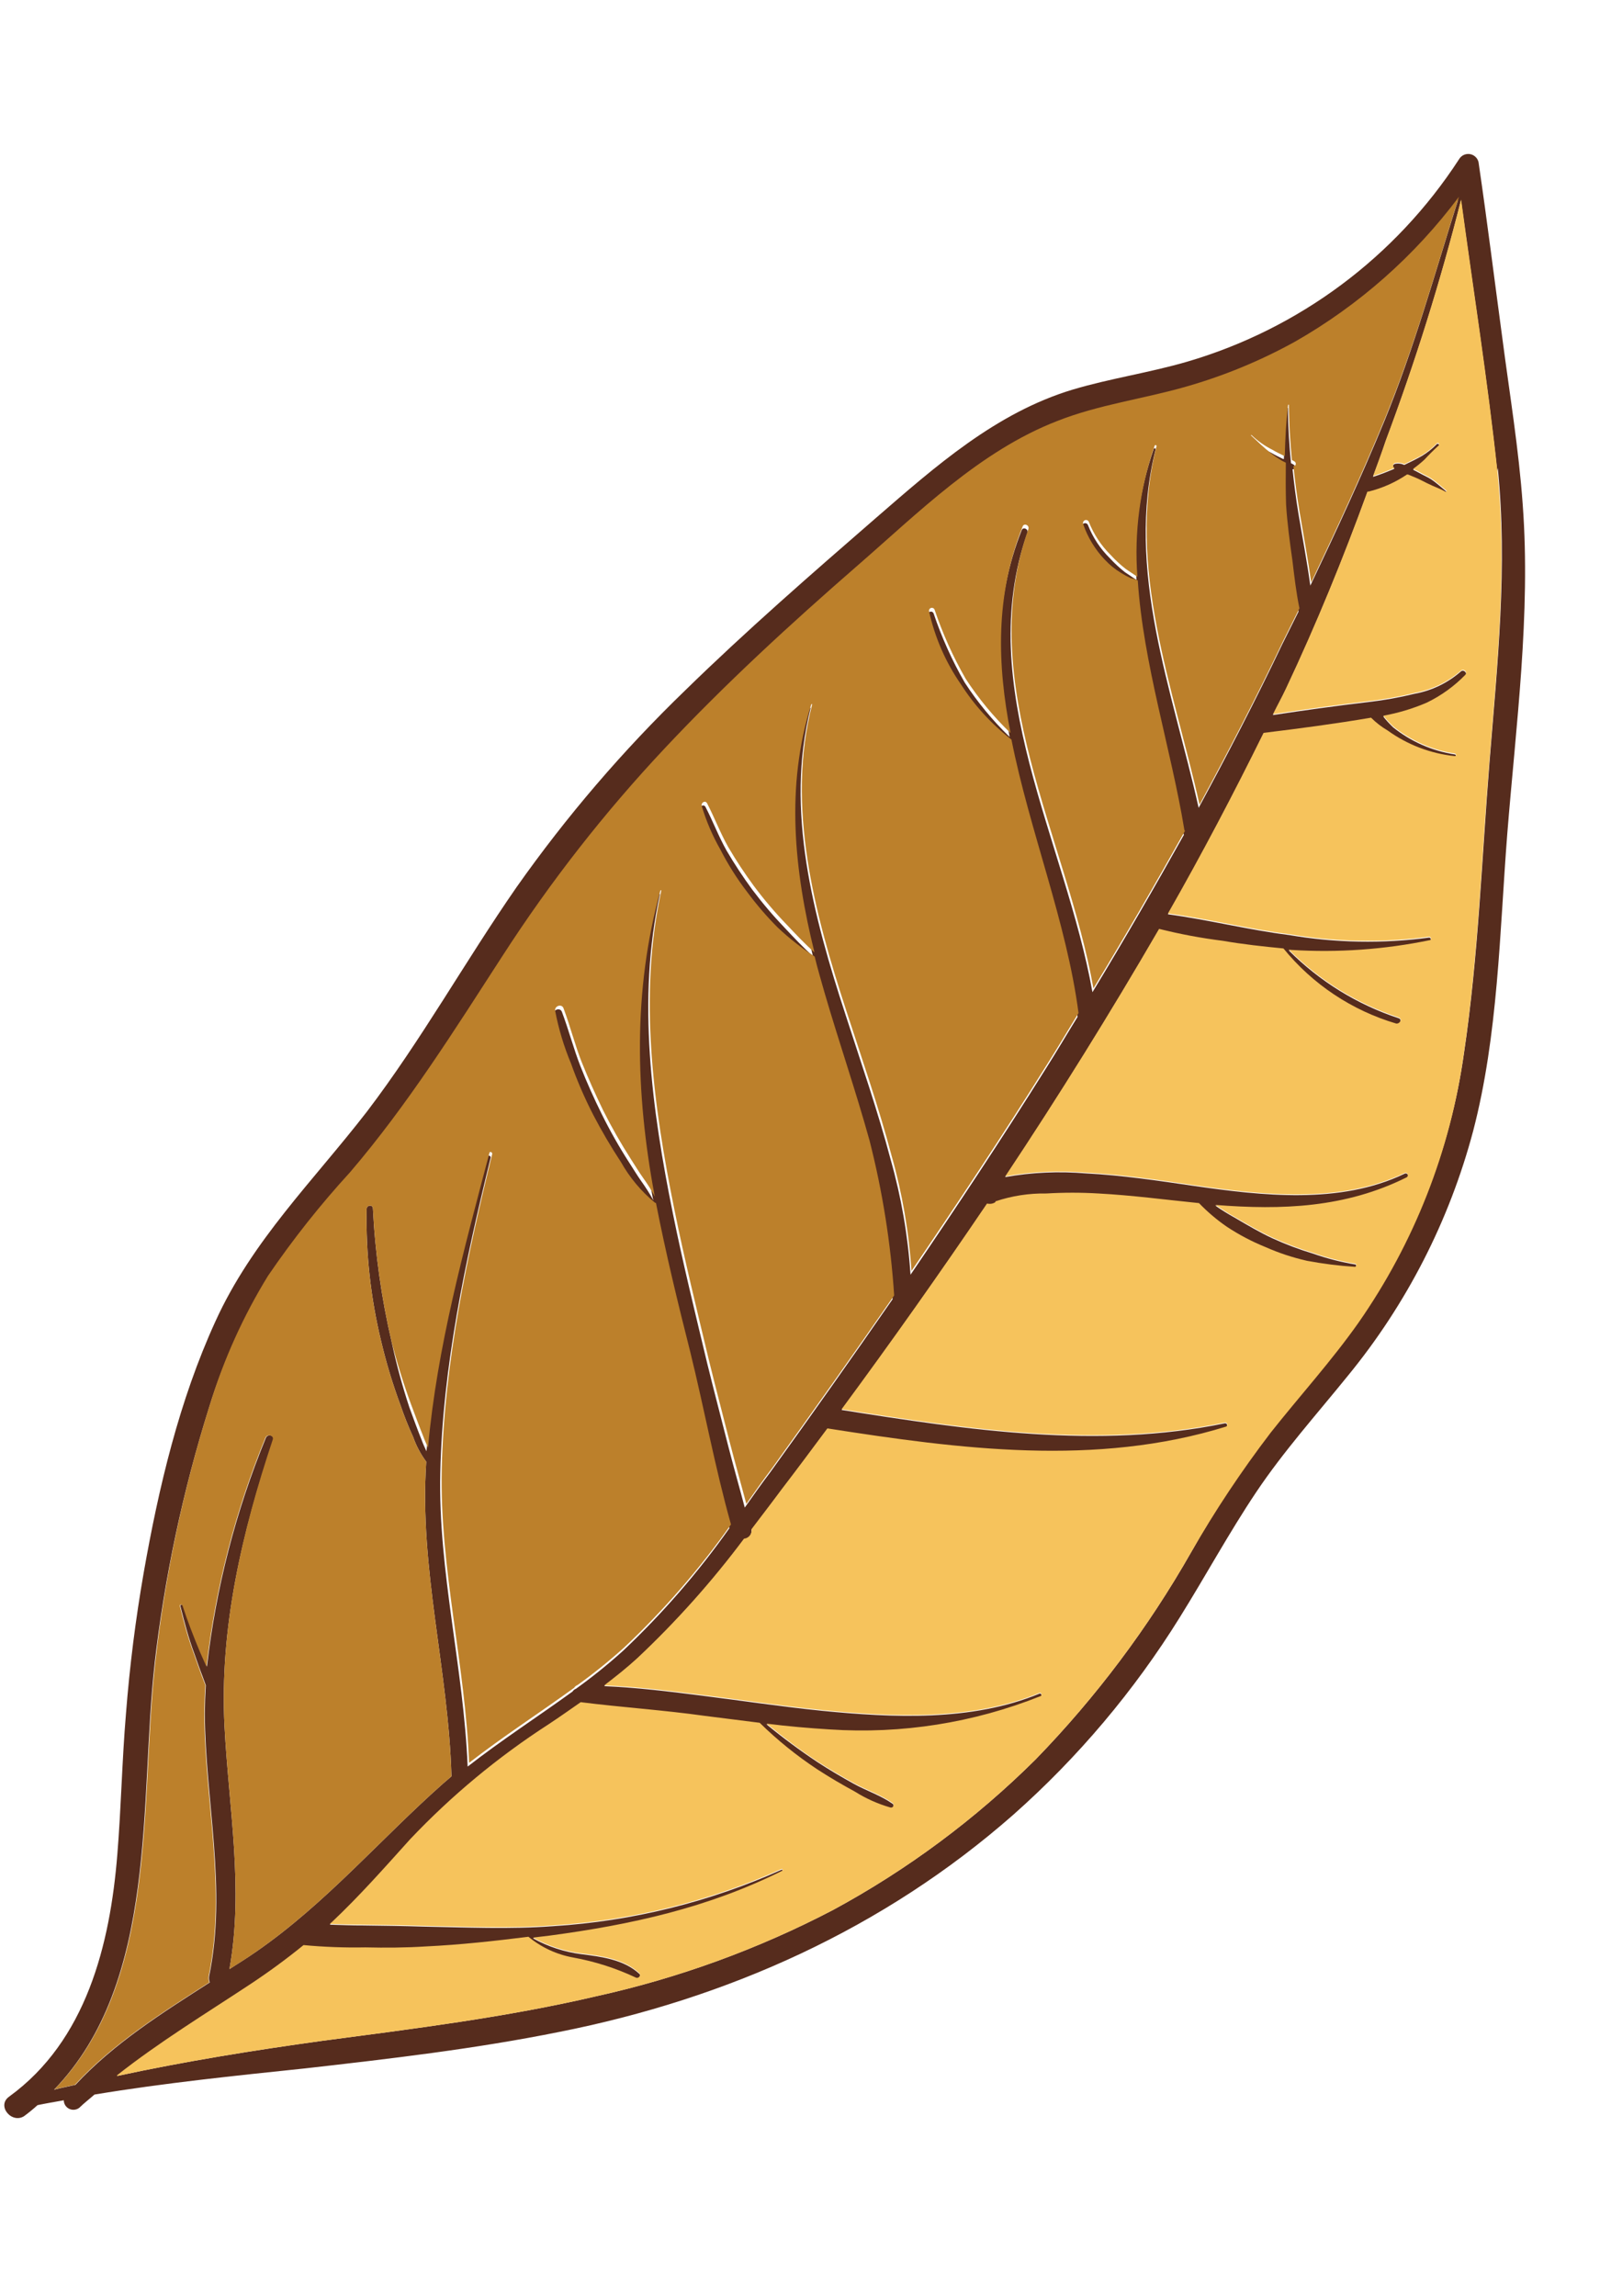 <svg width="80" height="114" viewBox="0 0 80 114" fill="none" xmlns="http://www.w3.org/2000/svg">
<path d="M1.191 105.059C1.425 104.887 1.649 104.704 1.864 104.509C2.297 104.418 2.729 104.346 3.167 104.268C3.168 104.357 3.194 104.443 3.241 104.518C3.289 104.592 3.356 104.652 3.435 104.691C3.515 104.73 3.603 104.746 3.691 104.737C3.779 104.729 3.863 104.696 3.934 104.643C4.181 104.402 4.441 104.205 4.692 103.983C8.154 103.41 11.668 103.049 15.158 102.684C19.374 102.206 23.592 101.716 27.763 100.876C36.126 99.221 43.879 95.756 50.324 90.088C53.535 87.242 56.318 83.944 58.584 80.297C59.87 78.235 61.032 76.091 62.384 74.073C63.736 72.055 65.379 70.219 66.929 68.305C69.847 64.747 71.97 60.603 73.153 56.154C74.4 51.379 74.466 46.304 74.848 41.407C75.279 36.022 76.02 30.482 75.617 25.063C75.419 22.276 74.962 19.541 74.6 16.757C74.213 13.898 73.857 11.024 73.436 8.148C73.43 8.034 73.389 7.924 73.316 7.836C73.244 7.748 73.144 7.685 73.034 7.658C72.923 7.631 72.806 7.641 72.701 7.686C72.596 7.732 72.509 7.81 72.452 7.909C69.296 12.764 64.51 16.327 58.96 17.954C57.082 18.503 55.14 18.784 53.273 19.34C49.449 20.491 46.446 23.159 43.474 25.734C40.27 28.516 37.066 31.303 34.019 34.28C30.93 37.262 28.129 40.529 25.654 44.04C23.104 47.714 20.927 51.634 18.217 55.191C15.566 58.617 12.519 61.588 10.699 65.596C8.903 69.516 7.883 73.83 7.138 78.064C6.732 80.39 6.438 82.725 6.256 85.067C6.059 87.394 6.017 89.734 5.826 92.067C5.465 96.555 4.275 101.313 0.457 104.084C-0.204 104.551 0.623 105.501 1.251 105.018M74.376 23.233C74.874 28.131 74.359 32.938 73.97 37.797C73.581 42.656 73.415 47.465 72.707 52.229C72.042 57.022 70.249 61.588 67.475 65.551C66.131 67.461 64.57 69.174 63.127 70.999C61.668 72.929 60.339 74.955 59.149 77.062C57.021 80.803 54.427 84.258 51.429 87.344C48.445 90.308 45.052 92.828 41.355 94.827C37.64 96.766 33.687 98.205 29.596 99.106C25.11 100.154 20.539 100.715 15.982 101.319C12.575 101.791 9.182 102.336 5.816 103.061C7.912 101.409 10.179 100.026 12.416 98.549C13.335 97.946 14.223 97.295 15.074 96.599C16.094 96.694 17.118 96.733 18.142 96.714C19.141 96.731 20.154 96.731 21.164 96.665C22.869 96.584 24.552 96.397 26.243 96.187C26.882 96.713 27.645 97.068 28.459 97.216C29.538 97.41 30.587 97.746 31.579 98.213C31.721 98.28 31.861 98.079 31.735 97.979C30.973 97.279 29.851 97.137 28.871 97.014C28.027 96.906 27.211 96.64 26.467 96.227L27.281 96.13C31.336 95.59 35.164 94.748 38.846 92.909C38.893 92.915 38.859 92.802 38.815 92.821C35.231 94.427 31.389 95.376 27.472 95.623C25.304 95.785 23.146 95.682 20.973 95.644C19.982 95.61 19.006 95.602 18.025 95.587C17.487 95.591 16.924 95.563 16.377 95.548C16.412 95.51 16.457 95.486 16.485 95.453C17.854 94.163 19.093 92.759 20.375 91.343C22.424 89.178 24.724 87.266 27.227 85.648C27.773 85.288 28.309 84.908 28.838 84.54C30.887 84.798 32.951 84.931 34.989 85.218C35.898 85.333 36.818 85.449 37.733 85.564C38.609 86.425 39.566 87.199 40.59 87.876C41.186 88.266 41.827 88.637 42.459 88.982C43 89.323 43.586 89.586 44.2 89.764C44.231 89.776 44.266 89.776 44.297 89.763C44.328 89.75 44.353 89.725 44.366 89.694C44.379 89.663 44.378 89.628 44.365 89.597C44.352 89.565 44.327 89.541 44.296 89.528C43.742 89.138 43.007 88.894 42.387 88.55C41.767 88.206 41.177 87.86 40.592 87.478C39.718 86.897 38.875 86.272 38.065 85.606C39.116 85.738 40.166 85.828 41.214 85.894C44.78 86.128 48.354 85.563 51.676 84.238C51.764 84.207 51.701 84.036 51.617 84.08C48.246 85.468 44.343 85.279 40.81 84.93C38.815 84.727 36.832 84.429 34.873 84.182C33.282 83.981 31.625 83.773 30.005 83.708C30.566 83.271 31.116 82.838 31.648 82.349C33.581 80.531 35.352 78.548 36.942 76.422C36.998 76.417 37.053 76.401 37.103 76.374C37.152 76.347 37.196 76.31 37.231 76.266C37.266 76.222 37.291 76.171 37.306 76.116C37.321 76.062 37.324 76.005 37.316 75.949C37.809 75.292 38.319 74.637 38.814 73.968C39.579 72.97 40.334 71.953 41.082 70.947C47.642 71.973 54.418 72.863 60.89 70.856C60.91 70.844 60.925 70.826 60.934 70.804C60.942 70.782 60.944 70.759 60.938 70.736C60.932 70.714 60.919 70.694 60.9 70.679C60.882 70.665 60.86 70.657 60.837 70.656C54.519 71.963 48.068 70.987 41.793 69.997C44.262 66.645 46.667 63.241 49.009 59.785C49.152 59.814 49.301 59.79 49.428 59.717C49.426 59.71 49.425 59.702 49.426 59.695C49.427 59.688 49.429 59.681 49.433 59.675C50.245 59.402 51.098 59.271 51.955 59.285C52.819 59.234 53.685 59.234 54.549 59.286C56.208 59.374 57.869 59.596 59.537 59.763C59.956 60.198 60.418 60.588 60.916 60.928C61.518 61.332 62.161 61.672 62.833 61.944C63.499 62.236 64.191 62.465 64.9 62.627C65.685 62.775 66.478 62.875 67.275 62.926C67.358 62.937 67.379 62.77 67.295 62.772C66.585 62.654 65.887 62.475 65.209 62.237C64.525 62.031 63.855 61.779 63.205 61.483C62.538 61.175 61.927 60.808 61.303 60.445C60.976 60.264 60.659 60.067 60.352 59.854C63.667 60.114 66.806 59.996 69.843 58.487C69.859 58.481 69.874 58.472 69.886 58.461C69.899 58.449 69.908 58.435 69.915 58.419C69.921 58.403 69.924 58.386 69.924 58.369C69.923 58.352 69.919 58.335 69.911 58.32C69.903 58.305 69.893 58.291 69.88 58.281C69.866 58.27 69.851 58.262 69.835 58.258C69.818 58.253 69.801 58.252 69.784 58.255C69.767 58.258 69.751 58.265 69.737 58.274C66.528 59.81 62.652 59.358 59.269 58.871C57.493 58.611 55.717 58.345 53.919 58.252C52.582 58.138 51.236 58.2 49.915 58.436C52.584 54.42 55.131 50.325 57.555 46.149C58.597 46.411 59.654 46.609 60.719 46.741C61.724 46.91 62.722 47.024 63.73 47.121C65.178 48.901 67.129 50.2 69.328 50.848C69.518 50.872 69.647 50.617 69.456 50.55C67.396 49.871 65.525 48.716 63.994 47.178L64.118 47.194C66.425 47.343 68.742 47.182 71.007 46.714C71.118 46.692 71.03 46.529 70.968 46.546C68.657 46.855 66.314 46.812 64.017 46.419C62.004 46.166 60.011 45.661 57.995 45.389C59.681 42.44 61.245 39.458 62.743 36.425C64.52 36.207 66.304 35.973 68.08 35.671C68.326 35.917 68.603 36.131 68.904 36.306C69.883 37.013 71.03 37.451 72.23 37.578C72.325 37.59 72.317 37.462 72.246 37.453C71.123 37.281 70.064 36.816 69.177 36.105C69.003 35.938 68.84 35.761 68.689 35.572C69.426 35.439 70.145 35.224 70.833 34.929C71.553 34.584 72.206 34.114 72.763 33.541C72.883 33.405 72.677 33.216 72.548 33.332C71.897 33.902 71.105 34.285 70.255 34.44C69.492 34.627 68.717 34.766 67.935 34.855C66.349 35.041 64.778 35.261 63.21 35.498C63.421 35.065 63.655 34.648 63.861 34.208C65.367 31.013 66.693 27.765 67.902 24.442L67.95 24.448C68.634 24.279 69.283 23.99 69.867 23.595L69.926 23.603C70.138 23.69 70.351 23.771 70.556 23.869C70.761 23.968 70.935 24.068 71.124 24.147C71.313 24.225 71.571 24.336 71.779 24.453C71.821 24.458 71.856 24.414 71.822 24.398C71.609 24.22 71.425 24.058 71.205 23.891C70.984 23.724 70.84 23.67 70.642 23.566C70.444 23.462 70.337 23.401 70.173 23.32C70.369 23.174 70.558 23.018 70.738 22.853C70.948 22.625 71.176 22.394 71.428 22.166C71.437 22.16 71.445 22.152 71.451 22.142C71.457 22.133 71.46 22.122 71.461 22.111C71.462 22.1 71.461 22.089 71.457 22.078C71.452 22.068 71.446 22.059 71.438 22.051C71.429 22.044 71.419 22.038 71.408 22.035C71.398 22.033 71.386 22.032 71.375 22.035C71.364 22.037 71.354 22.042 71.345 22.049C71.337 22.055 71.33 22.064 71.325 22.074C71.111 22.288 70.873 22.475 70.615 22.632C70.329 22.795 70.021 22.944 69.732 23.083C69.592 23.014 69.433 22.994 69.281 23.026C69.26 23.03 69.241 23.039 69.225 23.052C69.209 23.064 69.195 23.081 69.186 23.099C69.177 23.118 69.172 23.138 69.171 23.159C69.171 23.18 69.175 23.2 69.184 23.219L69.243 23.275C68.894 23.418 68.544 23.562 68.18 23.673C68.391 23.095 68.619 22.483 68.814 21.897C70.281 17.986 71.528 13.997 72.551 9.947C73.157 14.429 73.867 18.895 74.35 23.392M7.672 82.634C8.169 78.293 9.081 74.01 10.393 69.843C11.081 67.617 12.044 65.486 13.261 63.501C14.495 61.691 15.856 59.971 17.336 58.357C20.207 55.001 22.526 51.292 24.915 47.603C27.288 43.925 29.991 40.47 32.989 37.282C35.985 34.093 39.191 31.148 42.504 28.265C45.544 25.626 48.617 22.544 52.459 21.057C54.522 20.241 56.747 19.96 58.863 19.35C60.739 18.813 62.549 18.066 64.258 17.122C67.438 15.311 70.21 12.862 72.403 9.928C71.248 13.59 70.22 17.299 68.764 20.857C67.624 23.633 66.357 26.363 65.069 29.072C64.906 27.878 64.676 26.683 64.477 25.485C64.357 24.763 64.263 24.032 64.186 23.297C64.311 23.312 64.339 23.134 64.25 23.075C64.206 23.044 64.159 23.018 64.109 22.997C64.024 22.091 63.96 21.165 63.961 20.252L63.925 20.247C63.821 21.075 63.778 21.939 63.755 22.789L63.708 22.783C63.515 22.686 63.322 22.595 63.142 22.488C62.76 22.296 62.409 22.048 62.101 21.752C62.101 21.752 62.047 21.746 62.096 21.788C62.414 22.088 62.727 22.387 63.061 22.653C63.239 22.789 63.425 22.916 63.616 23.031L63.809 23.128C63.8 23.822 63.799 24.505 63.82 25.197C63.878 26.129 64.006 27.07 64.137 27.993C64.231 28.779 64.323 29.582 64.485 30.358L63.677 31.979C62.373 34.722 60.969 37.434 59.523 40.105C58.212 34.234 55.873 28.336 57.386 22.307C57.388 22.294 57.385 22.281 57.377 22.271C57.369 22.261 57.358 22.255 57.345 22.253C57.332 22.252 57.32 22.255 57.31 22.263C57.3 22.271 57.293 22.282 57.291 22.295C56.565 24.378 56.274 26.588 56.437 28.788C56.382 28.75 56.319 28.718 56.264 28.675L55.864 28.407C55.594 28.194 55.341 27.96 55.108 27.707C54.639 27.244 54.271 26.687 54.029 26.073C54.015 26.035 53.987 26.004 53.951 25.987C53.915 25.97 53.873 25.968 53.835 25.982C53.797 25.995 53.767 26.023 53.75 26.06C53.733 26.096 53.731 26.138 53.745 26.176C53.971 26.836 54.337 27.439 54.819 27.943C55.054 28.196 55.322 28.415 55.617 28.594C55.776 28.695 55.942 28.784 56.114 28.862L56.463 28.966C56.73 33.122 58.106 37.321 58.765 41.382C58.772 41.402 58.781 41.422 58.794 41.44C57.322 44.071 55.818 46.674 54.25 49.257C52.906 41.731 48.32 34.093 51.02 26.449C51.08 26.257 50.8 26.137 50.733 26.328C49.363 29.782 49.473 33.175 50.135 36.583C49.292 35.771 48.544 34.866 47.906 33.884C47.279 32.793 46.762 31.642 46.36 30.45C46.346 30.418 46.322 30.392 46.291 30.376C46.26 30.361 46.224 30.358 46.191 30.367C46.157 30.376 46.128 30.397 46.109 30.426C46.089 30.454 46.081 30.489 46.085 30.524C46.373 31.833 46.916 33.072 47.683 34.17C48.351 35.219 49.196 36.143 50.179 36.903C51.079 41.441 52.922 45.964 53.511 50.481C52.98 51.339 52.473 52.206 51.932 53.057C49.765 56.513 47.509 59.91 45.215 63.284C45.088 61.353 44.759 59.442 44.232 57.581C43.591 55.155 42.762 52.778 41.99 50.384C40.41 45.554 38.966 40.211 40.255 35.145C40.255 35.145 40.226 35.141 40.214 35.139C38.923 39.208 39.36 43.397 40.368 47.465C39.879 47.035 39.428 46.549 38.986 46.082C38.405 45.477 37.861 44.837 37.357 44.166C36.899 43.543 36.473 42.896 36.082 42.229C35.682 41.52 35.403 40.771 35.034 40.06C34.945 39.903 34.737 40.022 34.765 40.183C34.991 40.943 35.303 41.674 35.697 42.361C36.077 43.106 36.525 43.814 37.035 44.476C37.496 45.097 38.001 45.684 38.545 46.232C39.113 46.767 39.728 47.249 40.384 47.673C40.535 48.296 40.702 48.88 40.874 49.481C41.59 51.935 42.42 54.343 43.105 56.81C43.747 59.329 44.156 61.902 44.326 64.496C42.328 67.381 40.31 70.234 38.256 73.082C37.837 73.633 37.396 74.255 36.984 74.843C36.715 73.824 36.421 72.802 36.163 71.79C35.821 70.436 35.461 69.079 35.126 67.713C34.53 65.22 33.915 62.724 33.414 60.243C32.369 55.083 31.623 49.609 32.77 44.386C32.77 44.386 32.722 44.38 32.728 44.381C31.341 49.356 31.459 54.454 32.421 59.502C32.421 59.502 32.445 59.553 32.441 59.583C32.27 59.265 32.053 58.93 31.853 58.651C31.653 58.371 31.454 58.038 31.257 57.735C30.752 56.953 30.293 56.142 29.88 55.307C29.495 54.527 29.137 53.733 28.818 52.919C28.498 52.105 28.241 51.129 27.906 50.241C27.823 49.995 27.445 50.122 27.492 50.37C27.663 51.262 27.924 52.133 28.274 52.971C28.589 53.846 28.959 54.7 29.381 55.528C29.8 56.332 30.259 57.114 30.757 57.872C31.194 58.646 31.77 59.333 32.456 59.899C32.456 59.899 32.456 59.899 32.497 59.904C32.987 62.384 33.579 64.822 34.193 67.269C34.895 70.119 35.431 73.052 36.222 75.866C34.663 78.072 32.888 80.116 30.924 81.968C30.184 82.634 29.409 83.259 28.601 83.839C28.531 83.863 28.471 83.911 28.433 83.975C26.707 85.226 24.902 86.389 23.223 87.701C23.026 82.798 21.752 78.026 21.864 73.108C21.98 67.833 23.114 62.572 24.366 57.471C24.378 57.376 24.238 57.334 24.227 57.418C22.954 62.256 21.632 67.052 21.178 72.048C21.093 71.862 21.002 71.669 20.94 71.492C20.724 70.957 20.527 70.412 20.33 69.874C19.977 68.806 19.683 67.72 19.449 66.62C18.939 64.441 18.628 62.221 18.518 59.986C18.495 59.784 18.212 59.827 18.206 60.02C18.164 62.232 18.407 64.44 18.928 66.59C19.18 67.656 19.497 68.705 19.877 69.732C20.062 70.277 20.274 70.812 20.514 71.335C20.669 71.776 20.889 72.191 21.167 72.566C20.809 77.846 22.274 82.927 22.419 88.186C22.29 88.303 22.15 88.412 22.02 88.528C18.87 91.317 16.191 94.491 12.708 96.899C12.279 97.196 11.84 97.473 11.394 97.755C12.116 93.754 11.353 89.705 11.148 85.684C10.899 80.817 12.02 76.038 13.571 71.482C13.647 71.256 13.29 71.169 13.203 71.382C11.709 75.014 10.723 78.836 10.277 82.739C10.174 82.496 10.059 82.264 9.957 82.022C9.642 81.263 9.341 80.493 9.095 79.719C9.058 79.63 8.928 79.656 8.959 79.744C9.161 80.537 9.362 81.33 9.652 82.098C9.785 82.472 9.913 82.85 10.054 83.213L10.22 83.663C10.192 84.125 10.175 84.594 10.17 85.065C10.194 89.426 11.286 93.782 10.383 98.118C10.369 98.219 10.381 98.323 10.418 98.418C8.05 99.933 5.652 101.444 3.746 103.501C3.398 103.584 3.04 103.648 2.684 103.742C7.893 98.354 6.903 89.404 7.689 82.498" fill="#562C1D"/>
<path d="M5.814 103.024C7.91 101.372 10.178 99.99 12.415 98.513C13.333 97.907 14.22 97.257 15.073 96.563C16.093 96.658 17.117 96.696 18.141 96.677C19.139 96.7 20.147 96.694 21.163 96.629C22.868 96.547 24.55 96.361 26.241 96.15C26.881 96.677 27.643 97.031 28.458 97.179C29.537 97.374 30.585 97.709 31.577 98.177C31.72 98.243 31.86 98.043 31.733 97.943C30.971 97.242 29.849 97.101 28.869 96.977C28.026 96.87 27.21 96.603 26.465 96.191L27.28 96.094C31.335 95.553 35.162 94.712 38.844 92.873C38.892 92.879 38.858 92.766 38.813 92.784C35.23 94.391 31.388 95.34 27.47 95.586C25.303 95.748 23.138 95.645 20.972 95.607C19.981 95.573 19.005 95.565 18.017 95.549C17.486 95.555 16.922 95.526 16.375 95.512C16.41 95.474 16.456 95.449 16.484 95.417C17.853 94.126 19.091 92.723 20.368 91.306C22.419 89.141 24.721 87.229 27.225 85.612C27.771 85.252 28.308 84.872 28.837 84.504C30.885 84.762 32.949 84.895 34.988 85.182C35.896 85.296 36.817 85.412 37.725 85.527C38.603 86.388 39.562 87.163 40.588 87.84C41.185 88.229 41.819 88.599 42.457 88.946C42.998 89.287 43.585 89.549 44.199 89.727C44.23 89.74 44.265 89.74 44.296 89.727C44.327 89.714 44.352 89.689 44.364 89.657C44.377 89.626 44.377 89.591 44.364 89.56C44.351 89.529 44.326 89.504 44.295 89.492C43.741 89.101 43.005 88.858 42.385 88.513C41.765 88.169 41.175 87.823 40.584 87.44C39.721 86.872 38.885 86.235 38.064 85.569C39.114 85.702 40.165 85.792 41.212 85.857C44.779 86.094 48.353 85.528 51.675 84.202C51.769 84.171 51.7 83.999 51.622 84.044C48.25 85.432 44.347 85.243 40.815 84.894C38.82 84.692 36.837 84.393 34.877 84.146C33.286 83.946 31.629 83.737 30.003 83.671C30.571 83.235 31.12 82.802 31.652 82.314C33.585 80.495 35.357 78.512 36.947 76.386C37.003 76.381 37.057 76.365 37.107 76.338C37.157 76.311 37.2 76.275 37.235 76.231C37.27 76.186 37.296 76.135 37.31 76.081C37.325 76.026 37.328 75.969 37.32 75.913C37.812 75.262 38.324 74.601 38.818 73.932C39.583 72.934 40.339 71.918 41.087 70.912C47.647 71.938 54.422 72.828 60.894 70.82C60.914 70.808 60.929 70.79 60.938 70.768C60.947 70.747 60.948 70.723 60.942 70.7C60.936 70.678 60.923 70.658 60.905 70.643C60.887 70.629 60.864 70.621 60.841 70.62C54.524 71.928 48.072 70.952 41.792 69.961C44.265 66.609 46.672 63.206 49.014 59.749C49.084 59.766 49.158 59.769 49.23 59.758C49.302 59.746 49.37 59.72 49.432 59.681C49.43 59.674 49.43 59.667 49.431 59.66C49.431 59.652 49.434 59.645 49.437 59.639C50.25 59.367 51.103 59.235 51.959 59.25C52.823 59.198 53.689 59.198 54.553 59.25C56.213 59.338 57.874 59.56 59.541 59.728C59.961 60.163 60.422 60.556 60.92 60.899C61.524 61.298 62.166 61.636 62.837 61.908C63.503 62.203 64.195 62.432 64.905 62.592C65.689 62.739 66.483 62.839 67.28 62.891C67.363 62.901 67.384 62.735 67.299 62.736C66.59 62.619 65.892 62.44 65.213 62.201C64.529 61.995 63.86 61.743 63.209 61.447C62.542 61.139 61.931 60.772 61.301 60.409C60.973 60.234 60.674 60.027 60.356 59.818C63.671 60.079 66.81 59.961 69.847 58.451C69.984 58.372 69.884 58.16 69.742 58.239C66.532 59.774 62.657 59.322 59.274 58.836C57.497 58.575 55.721 58.309 53.923 58.216C52.586 58.102 51.24 58.164 49.919 58.4C52.589 54.385 55.135 50.289 57.559 46.114C58.601 46.375 59.658 46.573 60.724 46.706C61.727 46.88 62.727 46.988 63.734 47.085C65.182 48.865 67.134 50.164 69.332 50.813C69.522 50.837 69.651 50.581 69.46 50.514C67.401 49.836 65.53 48.68 63.998 47.142L64.123 47.158C66.43 47.303 68.747 47.139 71.012 46.672C71.123 46.65 71.035 46.488 70.973 46.504C68.663 46.813 66.319 46.77 64.022 46.378C62.009 46.124 60.016 45.619 58 45.347C59.68 42.404 61.25 39.416 62.748 36.383C64.525 36.166 66.31 35.931 68.085 35.629C68.331 35.875 68.609 36.089 68.909 36.265C69.889 36.971 71.035 37.41 72.236 37.536C72.331 37.548 72.323 37.42 72.251 37.411C71.128 37.24 70.069 36.775 69.182 36.063C69.008 35.897 68.845 35.719 68.694 35.531C69.431 35.398 70.15 35.182 70.838 34.888C71.558 34.542 72.211 34.072 72.768 33.499C72.888 33.363 72.682 33.18 72.553 33.291C71.903 33.86 71.11 34.243 70.261 34.398C69.497 34.586 68.722 34.724 67.94 34.813C66.355 35 64.783 35.219 63.215 35.456C63.426 35.024 63.66 34.606 63.866 34.166C65.372 30.971 66.698 27.723 67.907 24.4L67.955 24.406C68.639 24.237 69.288 23.949 69.872 23.554L69.931 23.561C70.143 23.648 70.356 23.73 70.56 23.834C70.764 23.938 70.94 24.027 71.129 24.111C71.317 24.195 71.576 24.294 71.784 24.411C71.826 24.416 71.862 24.372 71.828 24.356C71.615 24.178 71.43 24.016 71.21 23.849C70.99 23.682 70.84 23.627 70.647 23.524C70.494 23.433 70.335 23.351 70.172 23.277C70.372 23.134 70.562 22.978 70.743 22.811C70.953 22.584 71.181 22.353 71.433 22.124C71.443 22.119 71.451 22.11 71.456 22.101C71.462 22.091 71.466 22.08 71.467 22.069C71.468 22.058 71.466 22.047 71.462 22.037C71.458 22.026 71.451 22.017 71.443 22.009C71.434 22.002 71.424 21.997 71.414 21.994C71.403 21.991 71.391 21.991 71.381 21.993C71.37 21.995 71.359 22 71.351 22.007C71.342 22.014 71.335 22.023 71.33 22.033C71.115 22.247 70.877 22.436 70.62 22.596C70.335 22.754 70.026 22.902 69.737 23.041C69.595 22.972 69.435 22.952 69.28 22.983C69.26 22.988 69.242 22.998 69.226 23.011C69.21 23.024 69.197 23.04 69.189 23.059C69.18 23.077 69.175 23.098 69.176 23.118C69.176 23.139 69.18 23.159 69.189 23.177L69.249 23.233C68.899 23.377 68.549 23.52 68.185 23.631C68.397 23.053 68.625 22.441 68.819 21.855C70.286 17.945 71.534 13.955 72.557 9.905C73.162 14.388 73.872 18.853 74.355 23.351C74.853 28.249 74.338 33.056 73.949 37.915C73.56 42.774 73.394 47.583 72.686 52.347C72.017 57.141 70.224 61.709 67.454 65.675C66.11 67.579 64.549 69.292 63.106 71.117C61.659 73.01 60.337 74.996 59.149 77.062C57.021 80.803 54.427 84.258 51.429 87.344C48.445 90.308 45.052 92.828 41.355 94.827C37.64 96.766 33.687 98.205 29.596 99.106C25.104 100.154 20.539 100.715 15.982 101.319C12.569 101.79 9.182 102.336 5.816 103.061" fill="#F6C35C"/>
<path d="M2.711 103.721C7.919 98.333 6.93 89.383 7.716 82.477C8.21 78.135 9.122 73.852 10.438 69.685C11.122 67.458 12.086 65.328 13.305 63.343C14.539 61.533 15.9 59.814 17.38 58.199C20.251 54.843 22.57 51.134 24.959 47.446C27.332 43.767 30.035 40.312 33.033 37.124C36.029 33.935 39.235 30.99 42.547 28.108C45.588 25.468 48.661 22.386 52.503 20.9C54.566 20.084 56.791 19.802 58.907 19.192C60.783 18.656 62.593 17.909 64.302 16.965C67.482 15.153 70.254 12.704 72.447 9.77C71.292 13.433 70.263 17.142 68.808 20.7C67.668 23.475 66.401 26.205 65.113 28.914C64.944 27.72 64.72 26.525 64.521 25.328C64.401 24.605 64.306 23.874 64.23 23.139C64.355 23.155 64.383 22.977 64.294 22.917C64.25 22.886 64.203 22.86 64.153 22.839C64.068 21.934 64.004 21.007 64.005 20.094L63.969 20.09C63.865 20.917 63.822 21.782 63.8 22.631L63.752 22.625C63.559 22.529 63.365 22.438 63.186 22.33C62.804 22.139 62.453 21.89 62.145 21.595C62.145 21.595 62.091 21.588 62.14 21.631C62.458 21.93 62.77 22.23 63.105 22.495C63.283 22.632 63.468 22.758 63.66 22.874L63.853 22.971C63.844 23.665 63.843 24.347 63.864 25.039C63.922 25.971 64.05 26.912 64.181 27.835C64.275 28.621 64.367 29.424 64.529 30.2L63.721 31.821C62.417 34.564 61.013 37.277 59.567 39.947C58.256 34.076 55.917 28.178 57.431 22.149C57.437 22.096 57.35 22.067 57.336 22.137C56.609 24.22 56.318 26.43 56.481 28.63C56.425 28.593 56.363 28.561 56.308 28.518L55.908 28.25C55.636 28.038 55.384 27.804 55.152 27.55C54.682 27.086 54.315 26.529 54.073 25.915C54.059 25.877 54.031 25.846 53.995 25.829C53.959 25.812 53.917 25.81 53.879 25.824C53.842 25.838 53.811 25.866 53.794 25.902C53.777 25.939 53.775 25.98 53.788 26.018C54.015 26.678 54.381 27.281 54.862 27.785C55.098 28.038 55.366 28.257 55.661 28.436C55.819 28.536 55.983 28.625 56.152 28.703C56.271 28.718 56.391 28.77 56.5 28.814C56.773 32.965 58.15 37.164 58.813 41.194C58.819 41.215 58.829 41.234 58.842 41.252C57.37 43.883 55.866 46.486 54.298 49.069C52.954 41.544 48.367 33.906 51.068 26.262C51.128 26.07 50.847 25.95 50.781 26.141C49.411 29.595 49.52 32.987 50.183 36.395C49.34 35.584 48.592 34.678 47.953 33.697C47.327 32.605 46.809 31.455 46.408 30.262C46.394 30.23 46.37 30.204 46.338 30.189C46.307 30.174 46.272 30.17 46.238 30.18C46.205 30.189 46.176 30.209 46.156 30.238C46.137 30.267 46.129 30.302 46.133 30.336C46.421 31.644 46.962 32.883 47.724 33.982C48.397 35.03 49.243 35.954 50.227 36.715C51.127 41.253 52.969 45.777 53.558 50.294C53.028 51.152 52.521 52.019 51.979 52.869C49.813 56.326 47.557 59.723 45.262 63.096C45.136 61.166 44.807 59.255 44.28 57.394C43.639 54.968 42.81 52.59 42.032 50.196C40.457 45.367 39.013 40.023 40.333 34.961C40.333 34.961 40.303 34.957 40.291 34.956C39.001 39.024 39.438 43.214 40.445 47.282C39.956 46.851 39.505 46.365 39.063 45.899C38.481 45.295 37.937 44.655 37.435 43.983C36.976 43.36 36.55 42.713 36.159 42.045C35.76 41.336 35.48 40.587 35.111 39.876C35.023 39.72 34.815 39.839 34.843 39.999C35.068 40.759 35.381 41.49 35.774 42.178C36.155 42.922 36.602 43.63 37.112 44.293C37.572 44.914 38.076 45.501 38.622 46.048C39.189 46.582 39.803 47.064 40.455 47.488C40.606 48.112 40.78 48.696 40.951 49.298C41.667 51.751 42.498 54.159 43.182 56.627C43.824 59.145 44.233 61.718 44.403 64.312C42.405 67.197 40.381 70.049 38.333 72.898C37.914 73.45 37.474 74.071 37.062 74.66C36.792 73.641 36.499 72.618 36.24 71.607C35.898 70.252 35.538 68.895 35.204 67.529C34.607 65.036 33.993 62.541 33.491 60.06C32.446 54.899 31.695 49.425 32.841 44.202L32.8 44.197C31.419 49.172 31.56 54.274 32.499 59.318C32.499 59.318 32.522 59.37 32.519 59.399C32.348 59.082 32.13 58.746 31.93 58.467C31.73 58.188 31.531 57.855 31.334 57.552C30.83 56.767 30.368 55.957 29.951 55.123C29.573 54.344 29.215 53.549 28.889 52.734C28.563 51.92 28.318 50.946 27.984 50.057C27.9 49.811 27.522 49.939 27.569 50.187C27.74 51.078 28.002 51.95 28.352 52.788C28.664 53.664 29.034 54.518 29.459 55.345C29.877 56.149 30.337 56.931 30.834 57.688C31.27 58.463 31.846 59.151 32.533 59.715C32.533 59.715 32.533 59.715 32.575 59.721C33.059 62.199 33.65 64.637 34.27 67.085C34.973 69.936 35.508 72.868 36.3 75.682C34.741 77.888 32.966 79.932 31.001 81.784C30.262 82.45 29.486 83.075 28.678 83.655C28.608 83.68 28.549 83.728 28.51 83.791C26.784 85.043 24.979 86.206 23.294 87.516C23.103 82.615 21.829 77.842 21.936 72.923C22.058 67.65 23.191 62.389 24.443 57.288C24.455 57.193 24.315 57.151 24.305 57.234C23.032 62.072 21.704 66.868 21.255 71.864C21.17 71.678 21.08 71.486 21.018 71.308C20.802 70.773 20.605 70.229 20.401 69.689C20.033 68.683 19.715 67.658 19.449 66.62C18.939 64.442 18.628 62.221 18.518 59.986C18.495 59.784 18.212 59.827 18.206 60.02C18.164 62.232 18.407 64.44 18.928 66.59C19.18 67.656 19.497 68.705 19.877 69.732C20.062 70.277 20.274 70.812 20.514 71.335C20.669 71.776 20.889 72.191 21.167 72.566C20.809 77.846 22.274 82.927 22.419 88.186C22.29 88.303 22.15 88.412 22.02 88.528C18.87 91.317 16.19 94.491 12.708 96.899C12.278 97.202 11.84 97.473 11.394 97.755C12.115 93.754 11.353 89.705 11.148 85.684C10.899 80.817 12.02 76.038 13.541 71.478C13.624 71.253 13.267 71.166 13.18 71.379C11.685 75.011 10.7 78.833 10.253 82.736C10.15 82.493 10.035 82.261 9.933 82.019C9.618 81.26 9.317 80.49 9.065 79.715C9.034 79.627 8.904 79.653 8.935 79.741C9.131 80.534 9.338 81.327 9.628 82.095C9.762 82.469 9.889 82.847 10.024 83.209L10.197 83.66C10.168 84.122 10.152 84.591 10.147 85.062C10.164 89.422 11.262 93.779 10.36 98.115C10.345 98.216 10.357 98.32 10.394 98.415C8.026 99.93 5.628 101.441 3.722 103.498C3.374 103.581 3.016 103.645 2.66 103.739" fill="#BC802B"/>
</svg>
